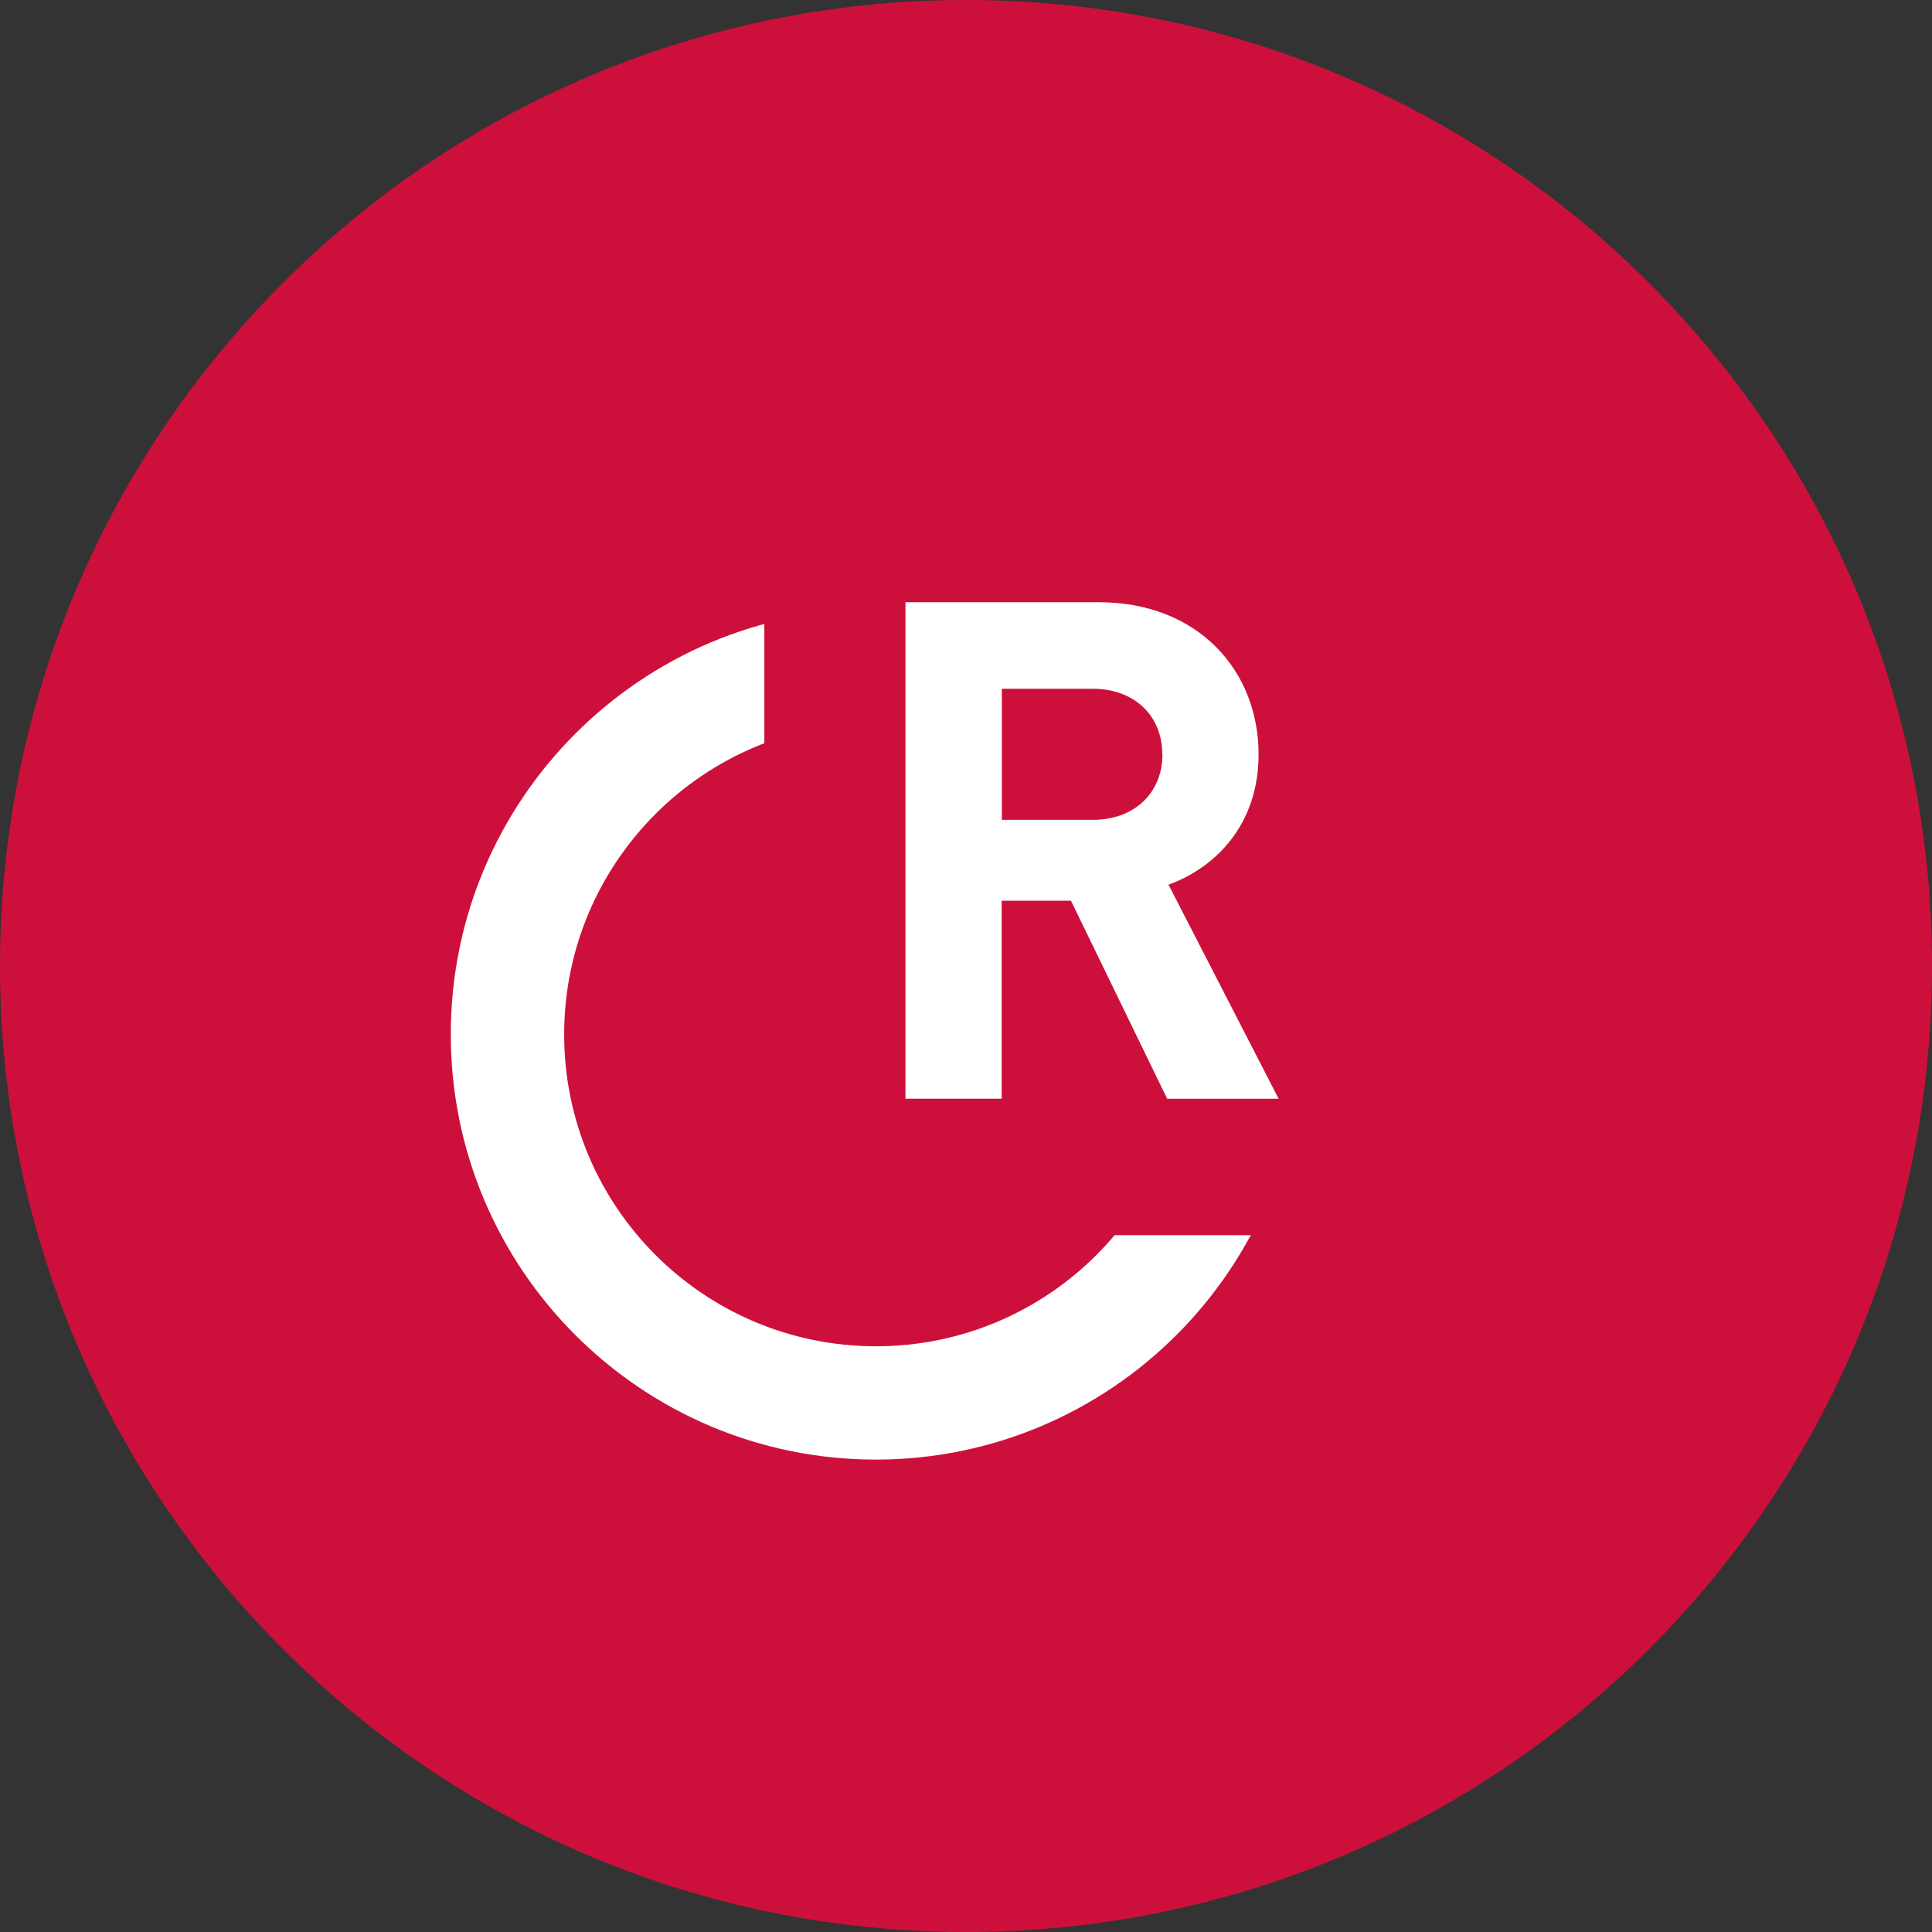 <svg xmlns="http://www.w3.org/2000/svg" xmlns:xlink="http://www.w3.org/1999/xlink" id="a" x="0px" y="0px" viewBox="0 0 388 388" style="enable-background:new 0 0 388 388;" xml:space="preserve"><rect x="0" y="0" width="388" height="388" fill="#333333" stroke="none"/><g>	<defs>		<rect id="SVGID_1_" width="388" height="388"></rect>	</defs>	<clipPath id="SVGID_00000088125737491543053600000008932152927714490547_">		<use xlink:href="#SVGID_1_" style="overflow:visible;"></use>	</clipPath>	<g style="clip-path:url(#SVGID_00000088125737491543053600000008932152927714490547_);">		<path style="fill:#CD103B;" d="M194,388c107.14,0,194-86.86,194-194S301.14,0,194,0S0,86.86,0,194S86.86,388,194,388"></path>	</g></g><g>	<defs>		<circle id="SVGID_00000129908478131665282920000006764588129586213038_" cx="194" cy="194" r="194"></circle>	</defs>	<clipPath id="SVGID_00000143583316998680357250000004322868682892348080_">		<use xlink:href="#SVGID_00000129908478131665282920000006764588129586213038_" style="overflow:visible;"></use>	</clipPath>	<g style="clip-path:url(#SVGID_00000143583316998680357250000004322868682892348080_);">		<path style="fill:#FFFFFF;" d="M175.92,293.13c-47.165-0.006-85.396-38.245-85.39-85.41s38.245-85.396,85.41-85.39   s85.396,38.245,85.39,85.41C261.269,254.882,223.062,293.08,175.92,293.13L175.92,293.13z M175.92,145.13   c-34.584,0-62.62,28.036-62.62,62.62s28.036,62.62,62.62,62.62s62.62-28.036,62.62-62.62l0,0   c-0.033-34.574-28.046-62.596-62.62-62.64V145.13z"></path>		<rect x="153.5" y="93.54" style="fill:#CD103B;" width="148.87" height="154.52"></rect>		<path style="fill:#FFFFFF;" d="M233.45,151.48c0,7.7-5.56,13.17-14,13.17H201.2v-26.33h18.22c8.47,0,14,5.47,14,13.17    M256.79,220.67l-22.12-43c9.61-3.51,18.09-12.19,18.09-26.2c0-16.65-12-30.53-32.12-30.53h-38.8v99.71h19.32v-39.76h13.92   l19.32,39.77h22.39L256.79,220.67z"></path>	</g></g></svg>
